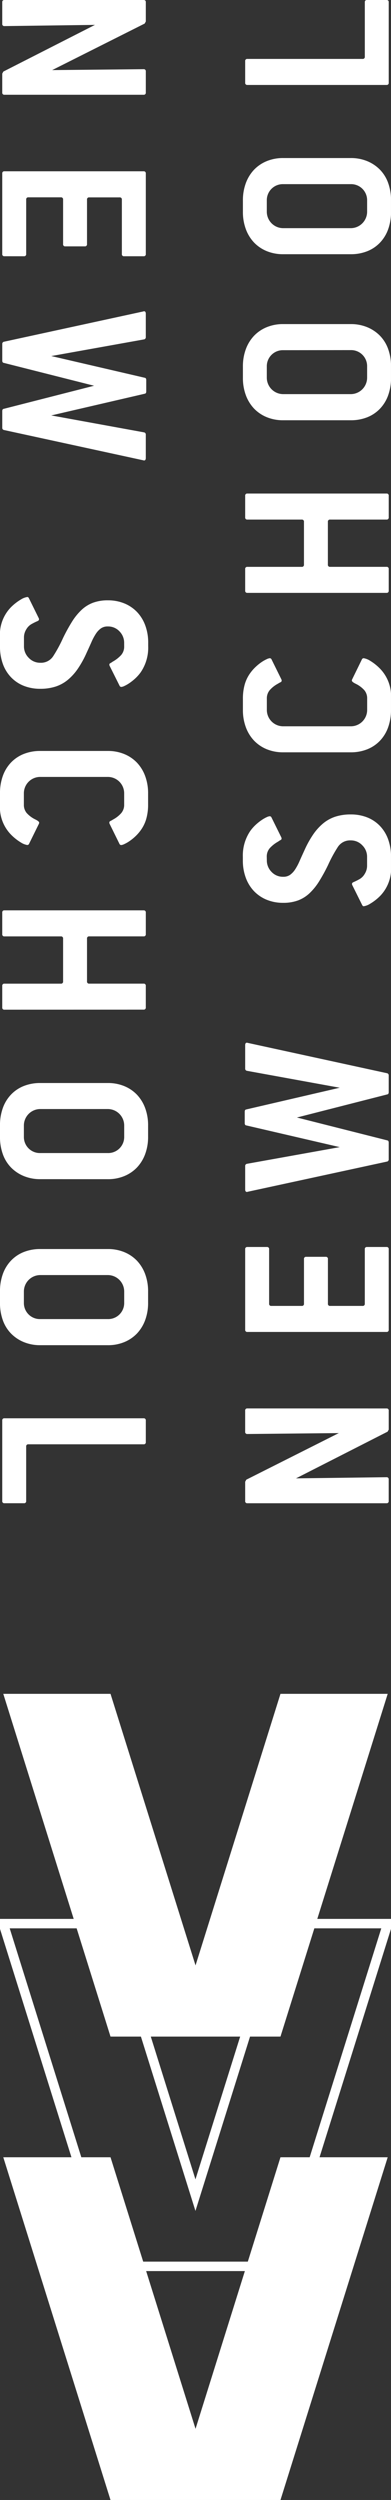<svg xmlns="http://www.w3.org/2000/svg" width="28.541" height="182.045"><rect width="100%" height="100%" fill="#333333" stroke="none"/><defs><clipPath id="clip-path"><path id="Rectangle_123" data-name="Rectangle 123" fill="#fff" d="M0 0h28.541v109.463H0z"/></clipPath><clipPath id="clip-path-2"><path id="Rectangle_190" data-name="Rectangle 190" fill="none" d="M0 0h58.702v28.541H0z"/></clipPath></defs><g id="Groupe_4055" data-name="Groupe 4055" transform="translate(-1696.459 -705.497)"><g id="Groupe_4051" data-name="Groupe 4051" transform="translate(750.729 -154)"><g id="Groupe_4042" data-name="Groupe 4042" transform="translate(945.729 859.497)"><g id="Groupe_4019" data-name="Groupe 4019" clip-path="url(#clip-path)" fill="#fff"><path id="Tracé_16167" data-name="Tracé 16167" d="M35.566 144.717a.147.147 0 0 1 .167.166v1.376l-.084.149-6.685 3.4 6.6-.084a.148.148 0 0 1 .167.168v1.561a.147.147 0 0 1-.167.167H25.421a.146.146 0 0 1-.166-.166v-1.4l.083-.15 6.752-3.393-6.67.067a.147.147 0 0 1-.166-.166v-1.53a.147.147 0 0 1 .166-.167z" transform="translate(-7.357 -42.156)"/><path id="Tracé_16168" data-name="Tracé 16168" d="M35.566 128.127a.147.147 0 0 1 .167.167v5.855a.146.146 0 0 1-.167.164H25.421a.146.146 0 0 1-.166-.164v-5.855a.147.147 0 0 1 .166-.167h1.414a.147.147 0 0 1 .167.167v3.958a.147.147 0 0 0 .166.166h2.212a.147.147 0 0 0 .167-.166v-3.243a.148.148 0 0 1 .167-.167h1.414a.147.147 0 0 1 .166.167v3.243a.147.147 0 0 0 .167.166h2.359a.147.147 0 0 0 .167-.166v-3.958a.147.147 0 0 1 .166-.167z" transform="translate(-7.357 -37.323)"/><path id="Tracé_16169" data-name="Tracé 16169" d="M35.585 109.36a.157.157 0 0 1 .133.167v1.214c0 .1-.039.155-.116.166l-6.586 1.68 6.586 1.663c.077.011.116.067.116.167v1.214a.157.157 0 0 1-.133.167l-10.145 2.193a.07.07 0 0 0-.033.009.075.075 0 0 1-.033.008c-.089 0-.133-.061-.133-.183v-1.7a.157.157 0 0 1 .133-.167l6.768-1.214-6.818-1.58c-.077-.011-.116-.067-.116-.167v-.831c0-.1.039-.155.116-.167l6.818-1.58-6.768-1.231a.156.156 0 0 1-.133-.166v-1.7c0-.122.044-.183.133-.183a.075.075 0 0 1 .033.009.069.069 0 0 0 .033.008z" transform="translate(-7.343 -31.212)"/><path id="Tracé_16170" data-name="Tracé 16170" d="M26.766 87.024a1.179 1.179 0 0 0 .341.84 1.133 1.133 0 0 0 .857.358.839.839 0 0 0 .5-.142 1.467 1.467 0 0 0 .366-.39 4.038 4.038 0 0 0 .324-.607q.158-.357.358-.79a7.314 7.314 0 0 1 .64-1.156 3.949 3.949 0 0 1 .741-.815 2.739 2.739 0 0 1 .889-.482 3.617 3.617 0 0 1 1.106-.158 3.225 3.225 0 0 1 1.205.216 2.624 2.624 0 0 1 .931.624 2.746 2.746 0 0 1 .6.982 3.719 3.719 0 0 1 .208 1.272v.665a2.851 2.851 0 0 1-.782 2.162 3.643 3.643 0 0 1-.756.59 1.191 1.191 0 0 1-.458.175c-.044 0-.083-.033-.116-.1L33 88.82a.18.18 0 0 1-.016-.083c0-.055.041-.1.125-.133a4.035 4.035 0 0 0 .373-.183 1.034 1.034 0 0 0 .436-.421 1.105 1.105 0 0 0 .166-.565v-.665a1.162 1.162 0 0 0-.349-.84 1.141 1.141 0 0 0-.848-.358 1.062 1.062 0 0 0-.94.483 9.969 9.969 0 0 0-.707 1.3 12.619 12.619 0 0 1-.658 1.2 4.306 4.306 0 0 1-.7.865 2.508 2.508 0 0 1-.84.524 3.075 3.075 0 0 1-1.081.175 3.121 3.121 0 0 1-1.206-.225 2.7 2.7 0 0 1-.923-.624 2.822 2.822 0 0 1-.6-.973 3.589 3.589 0 0 1-.216-1.272v-.249a3.168 3.168 0 0 1 .549-1.9 3.047 3.047 0 0 1 .391-.441 3.69 3.69 0 0 1 .415-.332 2.607 2.607 0 0 1 .374-.217.707.707 0 0 1 .233-.074.15.15 0 0 1 .133.1l.715 1.446a.2.2 0 0 1 .016.084.106.106 0 0 1-.067.1 1.678 1.678 0 0 0-.183.117 2.419 2.419 0 0 0-.615.482.932.932 0 0 0-.216.632z" transform="translate(-7.288 -24.376)"/><path id="Tracé_16171" data-name="Tracé 16171" d="M33.7 67.73a.15.15 0 0 1 .133-.1 1.22 1.22 0 0 1 .466.183 3.643 3.643 0 0 1 .765.616 2.865 2.865 0 0 1 .765 2.145v.815a3.7 3.7 0 0 1-.208 1.272 2.754 2.754 0 0 1-.6.982 2.622 2.622 0 0 1-.932.623 3.209 3.209 0 0 1-1.205.217h-4.92a3.115 3.115 0 0 1-1.205-.225 2.692 2.692 0 0 1-.923-.624 2.844 2.844 0 0 1-.6-.973 3.589 3.589 0 0 1-.216-1.272v-.815a3.751 3.751 0 0 1 .133-1.031 2.645 2.645 0 0 1 .416-.848 3.086 3.086 0 0 1 .4-.449 3.42 3.42 0 0 1 .416-.333 2.549 2.549 0 0 1 .366-.208.707.707 0 0 1 .232-.075.15.15 0 0 1 .133.1l.715 1.447a.18.18 0 0 1 .017.083.117.117 0 0 1-.075.116 1.99 1.99 0 0 0-.208.117 2.1 2.1 0 0 0-.59.466.926.926 0 0 0-.208.615v.815a1.192 1.192 0 0 0 1.2 1.2h4.923a1.192 1.192 0 0 0 1.2-1.2v-.815a.921.921 0 0 0-.2-.607 2.028 2.028 0 0 0-.6-.457q-.316-.15-.316-.249a.189.189 0 0 1 .017-.083z" transform="translate(-7.288 -19.701)"/><path id="Tracé_16172" data-name="Tracé 16172" d="M35.566 50.711a.147.147 0 0 1 .167.167v1.563a.147.147 0 0 1-.167.166h-4.108a.148.148 0 0 0-.167.167v3.108a.148.148 0 0 0 .167.167h4.108a.146.146 0 0 1 .167.164v1.567a.146.146 0 0 1-.167.164H25.421a.146.146 0 0 1-.166-.164v-1.566a.146.146 0 0 1 .166-.164h3.958a.148.148 0 0 0 .167-.167v-3.109a.148.148 0 0 0-.167-.167h-3.958a.147.147 0 0 1-.166-.166v-1.563a.147.147 0 0 1 .166-.167z" transform="translate(-7.357 -14.772)"/><path id="Tracé_16173" data-name="Tracé 16173" d="M32.887 33.3a3.1 3.1 0 0 1 1.205.225 2.781 2.781 0 0 1 .932.623 2.676 2.676 0 0 1 .6.973 3.709 3.709 0 0 1 .208 1.273v.815a3.7 3.7 0 0 1-.208 1.272 2.751 2.751 0 0 1-.6.981 2.615 2.615 0 0 1-.932.624 3.209 3.209 0 0 1-1.205.216h-4.923a3.1 3.1 0 0 1-1.205-.225 2.7 2.7 0 0 1-.923-.623 2.851 2.851 0 0 1-.6-.973 3.589 3.589 0 0 1-.216-1.272v-.815a3.593 3.593 0 0 1 .216-1.273 2.851 2.851 0 0 1 .6-.973 2.7 2.7 0 0 1 .923-.623 3.1 3.1 0 0 1 1.205-.225zm-4.923 1.9a1.168 1.168 0 0 0-1.2 1.187v.813a1.2 1.2 0 0 0 1.2 1.2h4.923a1.2 1.2 0 0 0 1.2-1.2v-.819a1.168 1.168 0 0 0-1.2-1.187z" transform="translate(-7.288 -9.7)"/><path id="Tracé_16174" data-name="Tracé 16174" d="M32.887 16.239a3.1 3.1 0 0 1 1.205.225 2.781 2.781 0 0 1 .932.623 2.676 2.676 0 0 1 .6.973 3.709 3.709 0 0 1 .208 1.273v.815a3.7 3.7 0 0 1-.208 1.272 2.751 2.751 0 0 1-.6.981 2.615 2.615 0 0 1-.932.624 3.209 3.209 0 0 1-1.205.216h-4.923a3.1 3.1 0 0 1-1.205-.225 2.7 2.7 0 0 1-.923-.623 2.851 2.851 0 0 1-.6-.973 3.589 3.589 0 0 1-.216-1.272v-.815a3.593 3.593 0 0 1 .216-1.273 2.851 2.851 0 0 1 .6-.973 2.7 2.7 0 0 1 .923-.623 3.1 3.1 0 0 1 1.205-.225zm-4.923 1.9a1.168 1.168 0 0 0-1.2 1.187v.819a1.2 1.2 0 0 0 1.2 1.2h4.923a1.2 1.2 0 0 0 1.2-1.2v-.819a1.168 1.168 0 0 0-1.2-1.187z" transform="translate(-7.288 -4.73)"/><path id="Tracé_16175" data-name="Tracé 16175" d="M35.566 0a.147.147 0 0 1 .167.167v5.855a.146.146 0 0 1-.167.164H25.421a.146.146 0 0 1-.166-.164V4.456a.146.146 0 0 1 .166-.165h8.4a.147.147 0 0 0 .167-.166V.167A.147.147 0 0 1 34.152 0z" transform="translate(-7.357)"/><path id="Tracé_16176" data-name="Tracé 16176" d="M.4 6.9a.147.147 0 0 1-.167-.166V5.36l.084-.15L7 1.812.4 1.9a.148.148 0 0 1-.167-.168V.167A.147.147 0 0 1 .4 0h10.146a.146.146 0 0 1 .166.166v1.4l-.083.15-6.753 3.389 6.67-.067a.147.147 0 0 1 .166.166v1.53a.147.147 0 0 1-.166.167z" transform="translate(-.068)"/><path id="Tracé_16177" data-name="Tracé 16177" d="M.4 23.786a.147.147 0 0 1-.167-.167v-5.855A.146.146 0 0 1 .4 17.6h10.146a.146.146 0 0 1 .166.164v5.856a.147.147 0 0 1-.166.167H9.132a.147.147 0 0 1-.167-.167v-3.958A.147.147 0 0 0 8.8 19.5H6.587a.147.147 0 0 0-.167.166V22.9a.148.148 0 0 1-.167.167H4.841a.147.147 0 0 1-.166-.167v-3.238a.147.147 0 0 0-.167-.166H2.147a.147.147 0 0 0-.167.166v3.958a.147.147 0 0 1-.166.167z" transform="translate(-.068 -5.127)"/><path id="Tracé_16178" data-name="Tracé 16178" d="M.367 40.632a.157.157 0 0 1-.133-.167v-1.213c0-.1.039-.155.116-.166l6.586-1.68L.35 35.743c-.077-.011-.116-.067-.116-.167v-1.214a.156.156 0 0 1 .133-.162L10.512 32a.075.075 0 0 0 .033-.009.07.07 0 0 1 .033-.009c.089 0 .133.061.133.183v1.7a.157.157 0 0 1-.133.167L3.81 35.244l6.818 1.58c.077.011.116.067.116.167v.831c0 .1-.039.155-.116.167L3.81 39.568l6.768 1.232a.156.156 0 0 1 .133.166v1.7c0 .122-.044.183-.133.183a.07.07 0 0 1-.033-.009.074.074 0 0 0-.033-.008z" transform="translate(-.068 -9.317)"/><path id="Tracé_16179" data-name="Tracé 16179" d="M9.064 64.684a1.179 1.179 0 0 0-.341-.84 1.133 1.133 0 0 0-.857-.358.839.839 0 0 0-.5.142 1.467 1.467 0 0 0-.366.39 4.037 4.037 0 0 0-.324.607q-.158.357-.358.79a7.315 7.315 0 0 1-.64 1.156 3.949 3.949 0 0 1-.741.815 2.739 2.739 0 0 1-.889.482 3.617 3.617 0 0 1-1.106.158 3.226 3.226 0 0 1-1.205-.216 2.624 2.624 0 0 1-.931-.624 2.746 2.746 0 0 1-.6-.982A3.719 3.719 0 0 1 0 64.933v-.665a2.851 2.851 0 0 1 .782-2.162 3.643 3.643 0 0 1 .756-.59A1.191 1.191 0 0 1 2 61.341c.044 0 .083.033.116.1l.715 1.447a.18.18 0 0 1 .016.083c0 .055-.041.1-.125.133a4.039 4.039 0 0 0-.373.183 1.034 1.034 0 0 0-.433.416 1.105 1.105 0 0 0-.166.565v.665a1.162 1.162 0 0 0 .349.84 1.141 1.141 0 0 0 .848.358 1.062 1.062 0 0 0 .94-.483 9.97 9.97 0 0 0 .707-1.3 12.62 12.62 0 0 1 .658-1.2 4.306 4.306 0 0 1 .7-.865 2.508 2.508 0 0 1 .84-.524 3.075 3.075 0 0 1 1.081-.175 3.121 3.121 0 0 1 1.206.225 2.7 2.7 0 0 1 .923.624 2.822 2.822 0 0 1 .6.973 3.589 3.589 0 0 1 .216 1.272v.249a3.168 3.168 0 0 1-.549 1.9 3.048 3.048 0 0 1-.391.441 3.691 3.691 0 0 1-.415.332 2.608 2.608 0 0 1-.374.217.707.707 0 0 1-.233.074.15.15 0 0 1-.133-.1L8 66.347a.2.2 0 0 1-.016-.084.106.106 0 0 1 .067-.1 1.678 1.678 0 0 0 .183-.117 2.419 2.419 0 0 0 .615-.482.932.932 0 0 0 .216-.632z" transform="translate(0 -17.869)"/><path id="Tracé_16180" data-name="Tracé 16180" d="M2.128 83.909a.15.15 0 0 1-.133.1 1.219 1.219 0 0 1-.466-.183 3.66 3.66 0 0 1-.765-.616A2.865 2.865 0 0 1 0 81.065v-.815a3.722 3.722 0 0 1 .208-1.272A2.754 2.754 0 0 1 .806 78a2.629 2.629 0 0 1 .932-.623 3.209 3.209 0 0 1 1.205-.217h4.923a3.112 3.112 0 0 1 1.205.225 2.7 2.7 0 0 1 .924.624 2.843 2.843 0 0 1 .6.973 3.589 3.589 0 0 1 .216 1.272v.815a3.751 3.751 0 0 1-.133 1.031 2.659 2.659 0 0 1-.416.848 3.089 3.089 0 0 1-.4.449 3.419 3.419 0 0 1-.416.333 2.546 2.546 0 0 1-.365.208.709.709 0 0 1-.233.075.15.15 0 0 1-.133-.1L8 82.462a.171.171 0 0 1-.017-.083.117.117 0 0 1 .075-.116 2.066 2.066 0 0 0 .208-.117 2.1 2.1 0 0 0 .59-.466.927.927 0 0 0 .209-.615v-.815a1.192 1.192 0 0 0-1.2-1.2H2.943a1.192 1.192 0 0 0-1.2 1.2v.815a.921.921 0 0 0 .2.607 2.028 2.028 0 0 0 .6.457q.316.15.316.249a.189.189 0 0 1-.017.083z" transform="translate(0 -22.476)"/><path id="Tracé_16181" data-name="Tracé 16181" d="M.4 100.771a.147.147 0 0 1-.167-.167v-1.563a.147.147 0 0 1 .167-.165h4.108a.148.148 0 0 0 .167-.167V95.6a.148.148 0 0 0-.167-.167H.4a.146.146 0 0 1-.167-.164V93.7a.146.146 0 0 1 .167-.163h10.146a.146.146 0 0 1 .166.164v1.567a.146.146 0 0 1-.166.164H6.587a.148.148 0 0 0-.167.167v3.108a.148.148 0 0 0 .167.167h3.958a.147.147 0 0 1 .166.166v1.56a.147.147 0 0 1-.166.167z" transform="translate(-.068 -27.247)"/><path id="Tracé_16182" data-name="Tracé 16182" d="M2.944 118.279a3.1 3.1 0 0 1-1.205-.225 2.781 2.781 0 0 1-.932-.623 2.676 2.676 0 0 1-.6-.973A3.709 3.709 0 0 1 0 115.186v-.815a3.7 3.7 0 0 1 .208-1.271 2.751 2.751 0 0 1 .6-.981 2.615 2.615 0 0 1 .932-.624 3.209 3.209 0 0 1 1.205-.216h4.922a3.1 3.1 0 0 1 1.205.225 2.7 2.7 0 0 1 .923.623 2.851 2.851 0 0 1 .6.973 3.589 3.589 0 0 1 .216 1.272v.815a3.593 3.593 0 0 1-.216 1.273 2.851 2.851 0 0 1-.6.973 2.7 2.7 0 0 1-.923.623 3.1 3.1 0 0 1-1.205.225zm4.923-1.9a1.168 1.168 0 0 0 1.2-1.187v-.819a1.2 1.2 0 0 0-1.2-1.2H2.944a1.2 1.2 0 0 0-1.2 1.2v.819a1.168 1.168 0 0 0 1.2 1.187z" transform="translate(0 -32.415)"/><path id="Tracé_16183" data-name="Tracé 16183" d="M2.944 135.339a3.1 3.1 0 0 1-1.205-.225 2.781 2.781 0 0 1-.932-.623 2.675 2.675 0 0 1-.6-.973A3.709 3.709 0 0 1 0 132.246v-.815a3.7 3.7 0 0 1 .208-1.272 2.751 2.751 0 0 1 .6-.981 2.615 2.615 0 0 1 .932-.624 3.209 3.209 0 0 1 1.205-.216h4.922a3.1 3.1 0 0 1 1.205.225 2.7 2.7 0 0 1 .923.623 2.851 2.851 0 0 1 .6.973 3.589 3.589 0 0 1 .216 1.272v.815a3.593 3.593 0 0 1-.216 1.273 2.851 2.851 0 0 1-.6.973 2.7 2.7 0 0 1-.923.623 3.1 3.1 0 0 1-1.205.225zm4.923-1.9a1.168 1.168 0 0 0 1.2-1.187v-.819a1.2 1.2 0 0 0-1.2-1.2H2.944a1.2 1.2 0 0 0-1.2 1.2v.819a1.168 1.168 0 0 0 1.2 1.187z" transform="translate(0 -37.385)"/><path id="Tracé_16184" data-name="Tracé 16184" d="M.4 151.913a.147.147 0 0 1-.167-.167v-5.855a.146.146 0 0 1 .167-.164h10.146a.146.146 0 0 1 .166.164v1.566a.146.146 0 0 1-.166.165h-8.4a.147.147 0 0 0-.167.166v3.958a.147.147 0 0 1-.166.167z" transform="translate(-.068 -42.45)"/></g></g></g><g id="Groupe_4054" data-name="Groupe 4054" transform="rotate(90 448.08 1276.92)"><path id="Tracé_26071" data-name="Tracé 26071" d="M0 8.294l19.776 6.2L0 20.7v7.827L24.958 20.7V8.294L0 .467z" transform="translate(0 -.226)" fill="#fff"/><path id="Tracé_26072" data-name="Tracé 26072" d="M65.4 8.294l19.776 6.2L65.4 20.7v7.827L90.358 20.7V8.294L65.4.467z" transform="translate(-31.655 -.226)" fill="#fff"/><g id="Groupe_4053" data-name="Groupe 4053"><g id="Groupe_4052" data-name="Groupe 4052" clip-path="url(#clip-path-2)"><path id="Tracé_26073" data-name="Tracé 26073" d="M16.732.241v7.827l19.773 6.206-19.773 6.2v7.827l24.957-7.827V8.068z" fill="none" stroke="#fff" stroke-miterlimit="10" stroke-width=".687"/></g></g></g></g></svg>